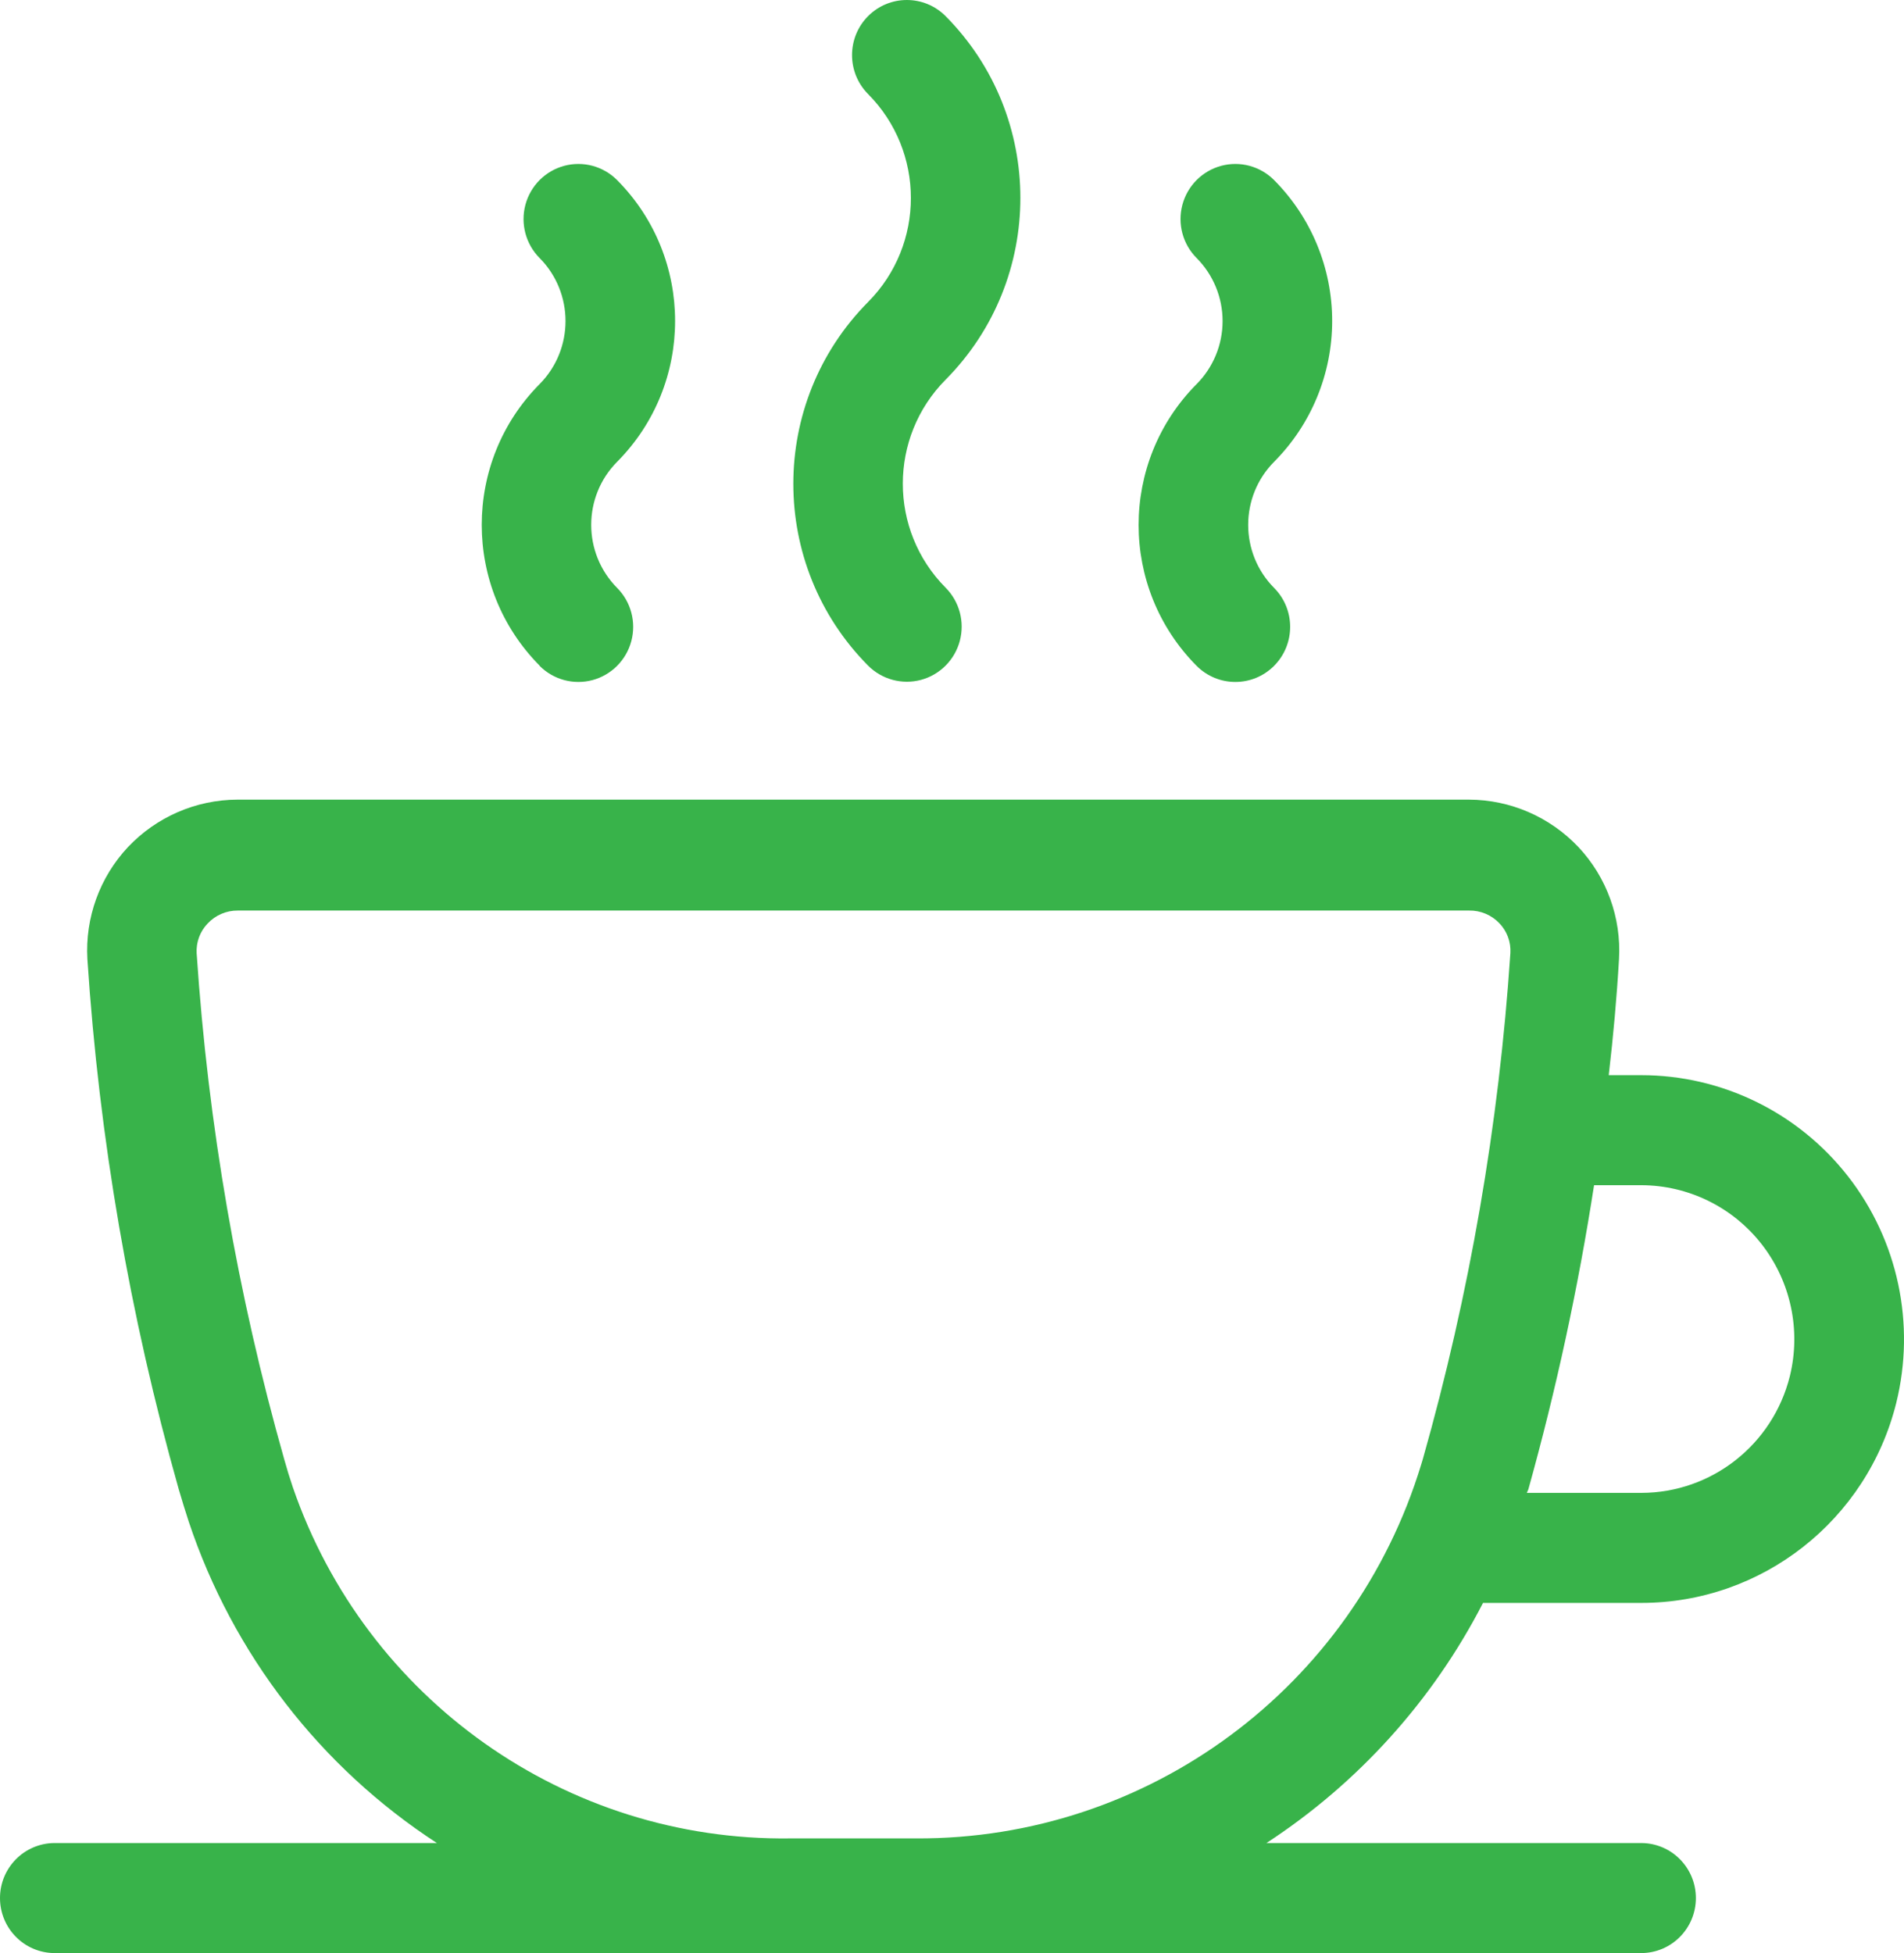 <?xml version="1.0" encoding="UTF-8"?>
<svg width="78px" height="80px" viewBox="0 0 78 80" version="1.1" xmlns="http://www.w3.org/2000/svg" xmlns:xlink="http://www.w3.org/1999/xlink">
    <!-- Generator: sketchtool 54.1 (76490) - https://sketchapp.com -->
    <title>985597C3-B11C-464A-8EDD-95D13B2E0A9A</title>
    <desc>Created with sketchtool.</desc>
    <g id="Page-1" stroke="none" stroke-width="1" fill="none" fill-rule="evenodd">
        <g id="Homepage-" transform="translate(-829, -2143)" fill="#38B34A" fill-rule="nonzero">
            <g id="Why-energy-simply" transform="translate(158, 1970)">
                <g id="rest-easy" transform="translate(587, 116)">
                    <path d="M119.562,69.371 C121.9,67.017 121.9,63.206 119.562,60.852 C118.686,59.971 118.686,58.542 119.562,57.661 C120.439,56.78 121.861,56.78 122.738,57.661 C126.822,61.777 126.822,68.437 122.738,72.553 C120.401,74.907 120.401,78.718 122.738,81.072 C123.306,81.642 123.527,82.473 123.32,83.252 C123.112,84.031 122.507,84.639 121.732,84.848 C120.957,85.056 120.13,84.834 119.562,84.264 C115.479,80.147 115.479,73.487 119.562,69.371 L119.562,69.371 Z M133.02,72.734 C129.853,75.922 129.853,81.084 133.02,84.273 C133.897,85.154 135.318,85.154 136.195,84.273 C137.072,83.391 137.072,81.963 136.195,81.081 C134.78,79.653 134.78,77.344 136.195,75.916 L136.195,75.916 C137.718,74.386 138.574,72.31 138.574,70.146 C138.574,67.982 137.718,65.907 136.195,64.377 C135.628,63.807 134.801,63.584 134.026,63.793 C133.251,64.002 132.646,64.61 132.438,65.389 C132.231,66.167 132.452,66.998 133.02,67.568 C133.702,68.253 134.085,69.182 134.085,70.151 C134.085,71.12 133.702,72.049 133.02,72.734 L133.02,72.734 Z M106.105,84.273 C106.673,84.843 107.5,85.065 108.275,84.857 C109.05,84.648 109.655,84.04 109.863,83.261 C110.07,82.482 109.849,81.651 109.281,81.081 C107.866,79.653 107.866,77.344 109.281,75.916 L109.281,75.916 C112.448,72.728 112.448,67.565 109.281,64.377 C108.714,63.807 107.887,63.584 107.112,63.793 C106.337,64.002 105.732,64.61 105.524,65.389 C105.317,66.167 105.538,66.998 106.105,67.568 C107.521,68.996 107.521,71.306 106.105,72.734 L106.105,72.734 C102.945,75.921 102.945,81.076 106.105,84.264 L106.105,84.273 Z M84,134.755 C83.995,133.514 84.99,132.503 86.225,132.493 L101.898,132.493 C97.125,129.388 93.542,124.748 91.733,119.331 C91.59,118.892 91.452,118.448 91.321,117.997 C89.317,110.91 88.063,103.631 87.58,96.28 C87.485,94.59 88.085,92.934 89.239,91.701 C90.407,90.463 92.028,89.759 93.725,89.754 L144.18,89.754 C145.877,89.759 147.498,90.463 148.666,91.701 C149.821,92.933 150.421,94.589 150.325,96.28 C150.236,97.831 150.092,99.426 149.904,101.04 L151.231,101.04 C154.544,101.039 157.672,102.57 159.713,105.192 C161.754,107.813 162.481,111.233 161.683,114.463 C160.486,119.275 156.186,122.653 151.249,122.657 L144.754,122.657 C142.696,126.654 139.638,130.043 135.881,132.493 L151.231,132.493 C152.47,132.493 153.474,133.502 153.474,134.746 C153.474,135.991 152.47,137 151.231,137 L86.225,137 C84.993,136.99 84,135.984 84,134.746 L84,134.755 Z M146.548,118.15 L151.24,118.15 C154.118,118.146 156.624,116.177 157.323,113.372 C157.786,111.491 157.363,109.5 156.176,107.973 C154.989,106.446 153.169,105.552 151.24,105.547 L149.303,105.547 C148.652,109.75 147.753,113.91 146.611,118.006 L146.548,118.15 Z M116.369,132.303 L121.527,132.303 C131.037,132.348 139.45,126.119 142.224,116.978 L142.287,116.771 C144.205,110.005 145.408,103.056 145.875,96.037 C145.901,95.586 145.738,95.145 145.427,94.82 C145.103,94.478 144.65,94.288 144.18,94.297 L93.743,94.297 C93.274,94.293 92.826,94.486 92.505,94.829 C92.193,95.154 92.031,95.595 92.056,96.046 C92.524,103.065 93.727,110.014 95.645,116.78 C95.753,117.167 95.869,117.546 95.995,117.916 C98.991,126.622 107.201,132.421 116.369,132.303 L116.369,132.303 Z" id="resteasy_icon"></path>
                </g>
            </g>
        </g>
    </g>
</svg>